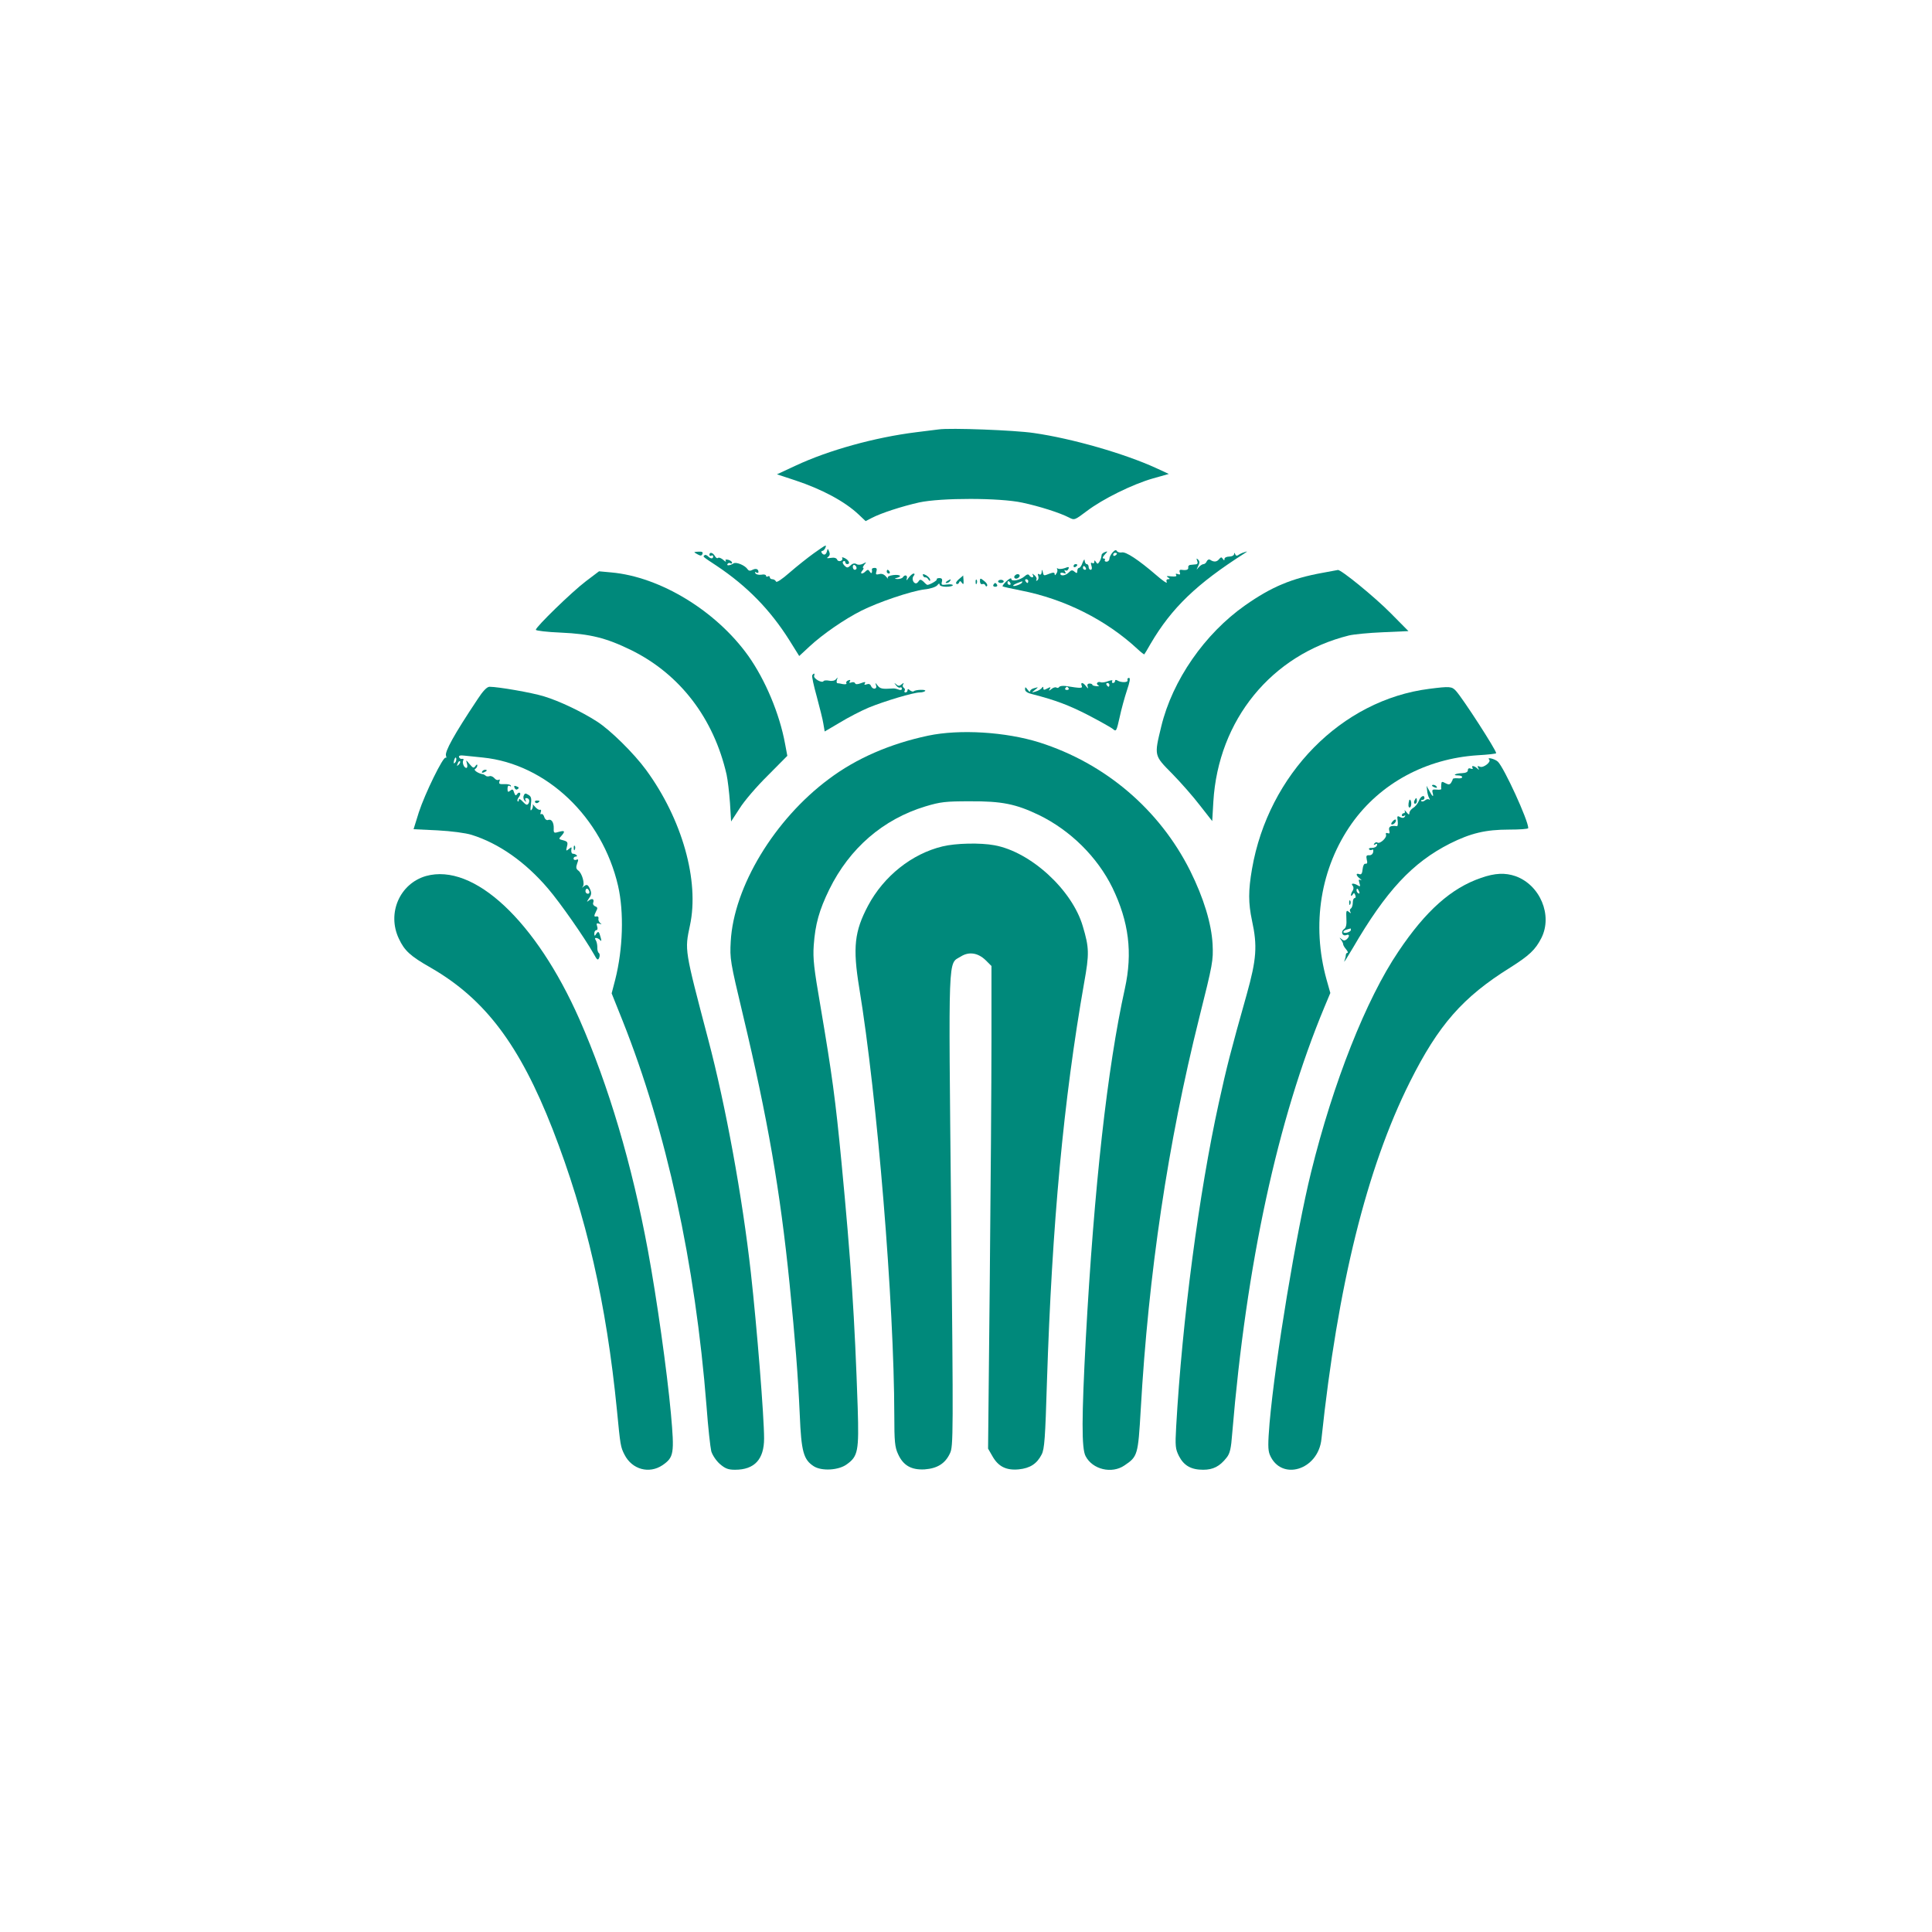 <?xml version="1.0" standalone="no"?>
<!DOCTYPE svg PUBLIC "-//W3C//DTD SVG 20010904//EN"
 "http://www.w3.org/TR/2001/REC-SVG-20010904/DTD/svg10.dtd">
<svg version="1.0" xmlns="http://www.w3.org/2000/svg"
 width="1024pt" height="1024pt" viewBox="0 0 1024 1024"
 preserveAspectRatio="xMidYMid meet">

<g transform="translate(0,1024) scale(0.1,-0.1)"
fill="#00897B" stroke="none">
<path d="M4975 7964 c-16 -2 -70 -9 -120 -15 -217 -27 -463 -95 -638 -177
l-99 -46 97 -32 c142 -47 263 -112 336 -181 l37 -35 33 17 c50 26 158 61 251
82 116 25 426 25 546 -1 90 -19 200 -54 248 -79 29 -15 30 -14 94 34 84 64
242 142 350 173 l85 24 -67 31 c-168 77 -446 157 -649 186 -101 15 -443 28
-504 19z"/>
<path d="M4314 7308 c-32 -23 -90 -69 -128 -102 -42 -37 -71 -56 -73 -48 -3 6
-11 12 -19 12 -8 0 -14 5 -14 11 0 5 -4 7 -10 4 -5 -3 -10 -2 -10 4 0 5 -11 8
-24 5 -14 -2 -28 1 -32 7 -4 8 -3 9 4 5 7 -4 12 -3 12 2 0 16 -13 21 -31 12
-13 -7 -20 -6 -26 2 -13 21 -60 41 -75 32 -19 -12 -39 -14 -32 -3 3 5 10 7 15
4 5 -4 9 -2 9 3 0 5 -9 12 -20 15 -13 3 -18 1 -13 -6 3 -7 -3 -4 -14 6 -11 9
-23 14 -27 10 -4 -4 -12 0 -17 10 -11 19 -29 23 -29 6 0 -5 5 -7 10 -4 6 3 10
1 10 -4 0 -14 -13 -14 -28 1 -6 6 -15 9 -18 5 -9 -8 -14 -4 66 -57 160 -107
282 -232 383 -392 l53 -85 55 51 c69 64 183 143 274 189 89 45 263 104 335
113 31 3 60 13 68 22 7 10 12 11 12 4 0 -7 15 -12 35 -12 19 0 35 4 35 8 0 5
-14 6 -32 4 -27 -4 -30 -2 -26 14 4 14 0 20 -13 20 -10 0 -16 -3 -14 -7 4 -5
-37 -29 -50 -29 -2 0 -11 7 -20 17 -13 12 -19 13 -25 4 -4 -7 -11 -13 -15 -13
-15 0 -24 26 -13 39 7 8 7 13 0 13 -5 0 -17 -10 -26 -22 -10 -15 -14 -17 -10
-5 6 18 -10 24 -21 7 -3 -5 -16 -9 -28 -9 -17 1 -18 2 -4 6 31 8 18 19 -18 15
-22 -3 -33 -8 -29 -16 3 -6 -1 -3 -10 8 -10 12 -23 17 -36 13 -17 -4 -20 -2
-15 14 4 13 2 19 -9 19 -9 0 -15 -3 -15 -7 3 -20 -2 -27 -11 -13 -7 12 -12 12
-22 2 -17 -17 -33 -15 -18 3 7 8 9 15 5 15 -4 0 -1 7 6 17 13 15 12 15 -7 5
-12 -6 -26 -7 -34 -2 -10 6 -21 4 -32 -7 -15 -14 -19 -14 -33 0 -9 10 -11 18
-5 22 5 3 10 1 10 -4 0 -6 5 -11 10 -11 18 0 11 19 -11 31 -12 6 -19 7 -15 1
3 -5 0 -12 -8 -15 -8 -3 -17 0 -19 7 -4 9 -16 12 -34 9 -20 -3 -24 -2 -14 5 9
7 11 16 6 28 -8 18 -8 18 -12 2 -5 -20 -18 -23 -28 -8 -3 6 -2 10 3 10 6 0 12
7 16 15 8 21 7 20 -60 -27z m226 -79 c0 -5 -4 -9 -10 -9 -5 0 -10 7 -10 16 0
8 5 12 10 9 6 -3 10 -10 10 -16z"/>
<path d="M5897 7312 c-9 -10 -17 -25 -17 -34 0 -8 -7 -15 -15 -15 -8 0 -12 4
-9 9 3 4 0 8 -7 8 -7 0 -5 8 6 20 17 18 17 20 2 14 -9 -3 -18 -10 -18 -15 -3
-20 -5 -25 -13 -38 -7 -11 -10 -11 -17 0 -7 11 -9 11 -9 1 0 -7 -5 -10 -11 -6
-8 4 -9 0 -4 -15 4 -12 2 -21 -4 -21 -6 0 -11 7 -11 15 0 8 -4 15 -10 15 -5 0
-10 8 -11 18 0 11 -4 7 -11 -10 -5 -16 -14 -28 -19 -28 -5 0 -9 -7 -9 -16 0
-13 -3 -14 -15 -4 -11 10 -18 9 -30 -4 -18 -18 -45 -21 -45 -6 0 5 7 6 17 3
12 -5 14 -3 8 7 -5 8 -4 11 2 7 6 -4 13 0 16 8 5 11 1 12 -19 4 -14 -5 -30 -6
-36 -3 -6 4 -8 3 -5 -2 3 -6 2 -16 -4 -24 -6 -10 -9 -11 -9 -3 0 9 -7 10 -26
3 -33 -13 -32 -13 -37 8 -4 16 -5 16 -6 -1 -1 -11 -6 -15 -13 -11 -8 5 -9 2
-5 -9 3 -9 1 -19 -5 -23 -6 -4 -8 -3 -5 3 4 6 -1 17 -10 24 -12 10 -14 10 -9
2 4 -7 3 -13 -3 -13 -5 0 -13 5 -16 11 -5 7 -13 5 -25 -6 -23 -20 -70 -30 -70
-13 0 6 -11 1 -25 -12 -14 -13 -23 -25 -21 -28 3 -2 46 -12 98 -22 230 -45
450 -155 617 -310 18 -17 35 -30 36 -28 2 2 17 27 34 57 111 189 244 317 497
478 18 12 18 12 -1 6 -11 -3 -25 -10 -32 -15 -7 -5 -13 -4 -16 4 -4 10 -6 10
-6 1 -1 -7 -12 -13 -26 -13 -14 0 -25 -6 -25 -12 0 -10 -2 -10 -9 0 -6 10 -10
10 -20 -2 -12 -15 -28 -16 -47 -3 -7 4 -14 0 -18 -8 -3 -8 -11 -15 -17 -15 -7
0 -18 -8 -26 -17 -13 -16 -13 -16 -3 6 9 17 9 26 0 35 -8 8 -10 7 -5 -6 5 -12
2 -18 -6 -19 -8 -1 -21 -2 -29 -3 -8 0 -14 -7 -12 -13 2 -13 -10 -17 -37 -13
-8 1 -12 -4 -8 -14 4 -11 1 -13 -10 -9 -10 4 -14 2 -9 -5 4 -7 -4 -9 -26 -7
-24 3 -29 2 -18 -5 12 -7 12 -10 1 -10 -8 0 -11 -6 -7 -16 4 -9 -22 8 -56 38
-94 81 -161 125 -182 120 -10 -2 -22 1 -26 7 -4 8 -12 6 -23 -7z m23 -6 c0 -3
-4 -8 -10 -11 -5 -3 -10 -1 -10 4 0 6 5 11 10 11 6 0 10 -2 10 -4z m-165 -76
c3 -5 1 -10 -4 -10 -6 0 -11 5 -11 10 0 6 2 10 4 10 3 0 8 -4 11 -10z m-305
-70 c0 -5 -2 -10 -4 -10 -3 0 -8 5 -11 10 -3 6 -1 10 4 10 6 0 11 -4 11 -10z
m-95 -10 c3 -5 1 -10 -4 -10 -6 0 -11 5 -11 10 0 6 2 10 4 10 3 0 8 -4 11 -10z
m61 1 c-6 -9 -46 -22 -46 -15 0 3 10 9 23 14 29 11 29 11 23 1z"/>
<path d="M3680 7313 c0 -1 9 -7 19 -12 14 -8 20 -7 24 3 4 10 -2 13 -19 12
-13 0 -24 -2 -24 -3z"/>
<path d="M5690 7239 c0 -5 5 -7 10 -4 6 3 10 8 10 11 0 2 -4 4 -10 4 -5 0 -10
-5 -10 -11z"/>
<path d="M4700 7210 c0 -5 5 -10 11 -10 5 0 7 5 4 10 -3 6 -8 10 -11 10 -2 0
-4 -4 -4 -10z"/>
<path d="M7010 7204 c-165 -30 -270 -74 -410 -172 -215 -151 -386 -398 -445
-642 -38 -157 -39 -153 58 -251 45 -46 112 -122 147 -168 l65 -83 6 103 c26
433 308 779 719 881 25 6 106 14 180 17 l135 6 -95 96 c-84 85 -263 231 -279
228 -3 -1 -40 -7 -81 -15z"/>
<path d="M3105 7159 c-74 -56 -265 -242 -265 -257 0 -5 60 -12 133 -15 156 -7
240 -28 373 -93 259 -128 437 -362 505 -659 6 -27 14 -95 18 -150 l6 -99 45
69 c24 39 91 117 149 174 l104 105 -12 64 c-29 159 -105 339 -195 466 -170
238 -467 419 -726 442 l-65 6 -70 -53z"/>
<path d="M4892 7190 c2 -6 7 -11 12 -10 5 1 13 -4 17 -12 6 -9 9 -9 9 -1 0 7
-10 17 -21 24 -16 8 -20 8 -17 -1z"/>
<path d="M5376 7185 c-2 -6 2 -12 10 -12 7 0 15 6 18 12 2 6 -2 12 -10 12 -7
0 -15 -6 -18 -12z"/>
<path d="M5082 7170 c-12 -10 -18 -21 -13 -24 5 -4 12 0 14 6 4 10 8 10 15 -1
8 -11 10 -8 9 12 -1 15 -2 27 -2 27 0 -1 -10 -9 -23 -20z"/>
<path d="M5194 7159 c0 -11 6 -17 12 -15 7 3 14 0 17 -7 2 -6 6 -7 9 -2 3 6
-4 17 -16 26 -20 16 -22 16 -22 -2z"/>
<path d="M5020 7160 c-9 -6 -10 -10 -3 -10 6 0 15 5 18 10 8 12 4 12 -15 0z"/>
<path d="M5171 7154 c0 -11 3 -14 6 -6 3 7 2 16 -1 19 -3 4 -6 -2 -5 -13z"/>
<path d="M5290 7158 c0 -4 7 -8 15 -8 8 0 15 4 15 8 0 5 -7 9 -15 9 -8 0 -15
-4 -15 -9z"/>
<path d="M5265 7140 c-3 -5 1 -10 10 -10 9 0 13 5 10 10 -3 6 -8 10 -10 10 -2
0 -7 -4 -10 -10z"/>
<path d="M4305 6661 c-3 -5 8 -56 24 -113 15 -57 32 -122 35 -144 l7 -41 80
47 c44 27 112 62 152 79 85 35 239 81 273 81 12 0 25 4 28 8 5 9 -52 7 -61 -2
-4 -3 -12 -1 -20 5 -9 9 -13 8 -13 0 0 -6 -5 -11 -11 -11 -5 0 -8 4 -4 9 3 5
1 12 -5 16 -6 4 -7 12 -3 18 5 9 3 9 -8 0 -12 -10 -18 -10 -29 0 -12 10 -12 9
-1 -5 7 -10 17 -15 22 -12 5 3 9 0 9 -6 0 -8 -7 -9 -17 -5 -10 4 -24 7 -30 6
-55 -4 -68 -2 -81 15 -13 17 -14 17 -9 2 8 -22 -18 -25 -27 -3 -3 9 -12 12
-22 8 -12 -4 -15 -3 -10 5 5 9 0 9 -21 1 -18 -7 -29 -7 -31 0 -2 5 -10 7 -19
4 -11 -4 -14 -2 -9 5 5 8 2 10 -8 6 -9 -3 -13 -10 -10 -15 3 -5 -5 -7 -18 -5
-13 3 -26 5 -30 5 -4 1 -5 9 -2 19 5 13 4 14 -4 3 -6 -8 -20 -12 -36 -9 -15 3
-29 2 -31 -2 -8 -13 -55 14 -50 28 5 14 -1 16 -10 3z"/>
<path d="M5976 6635 c5 -13 -34 -14 -53 -2 -8 5 -13 4 -13 -2 0 -6 -5 -11 -11
-11 -5 0 -7 4 -4 10 4 6 -4 6 -21 0 -15 -6 -33 -9 -40 -6 -8 3 -16 1 -19 -4
-3 -4 1 -10 7 -13 7 -3 3 -4 -9 -4 -13 1 -23 4 -23 7 0 4 -7 7 -15 7 -10 0
-14 -6 -10 -16 4 -13 2 -12 -9 2 -16 21 -30 23 -23 3 6 -15 -2 -15 -85 -2 -16
2 -30 0 -34 -5 -3 -5 -10 -7 -15 -3 -5 3 -17 0 -26 -8 -14 -11 -16 -11 -9 0 7
11 4 12 -13 3 -16 -9 -21 -9 -21 1 0 9 -3 10 -8 2 -4 -6 -18 -15 -32 -19 -24
-7 -24 -7 -5 8 20 16 20 16 -2 10 -13 -3 -23 -10 -23 -16 0 -6 -6 -3 -13 7
-12 16 -14 17 -14 2 0 -11 14 -20 41 -26 120 -31 190 -57 295 -111 63 -33 122
-66 131 -74 16 -14 18 -9 34 62 9 43 27 108 39 144 15 44 19 66 11 66 -7 0
-10 -5 -8 -12z m-96 -25 c0 -5 -2 -10 -4 -10 -3 0 -8 5 -11 10 -3 6 -1 10 4
10 6 0 11 -4 11 -10z m-216 -18 c3 -5 -1 -9 -9 -9 -8 0 -12 4 -9 9 3 4 7 8 9
8 2 0 6 -4 9 -8z"/>
<path d="M2530 6532 c-124 -186 -174 -277 -166 -298 3 -8 2 -13 -2 -10 -13 8
-110 -191 -142 -289 l-28 -90 126 -6 c75 -4 150 -14 182 -24 144 -45 285 -144
405 -285 65 -76 192 -258 242 -346 18 -33 22 -36 29 -20 4 10 3 21 -2 25 -5 3
-9 17 -8 31 0 14 -4 31 -9 38 -12 16 13 13 26 -3 5 -5 5 1 1 15 -9 34 -13 37
-24 20 -8 -13 -10 -12 -10 3 0 9 5 17 11 17 6 0 8 9 4 20 -5 16 -3 19 12 14
13 -4 14 -3 5 3 -7 6 -12 16 -10 24 2 8 -3 13 -9 12 -16 -4 -16 2 -3 28 9 15
7 21 -5 25 -9 4 -14 12 -11 19 7 20 -5 26 -23 12 -13 -10 -12 -8 1 12 13 18
14 28 6 47 -12 27 -18 29 -36 14 -8 -7 -9 -7 -3 1 12 14 -4 71 -24 85 -12 9
-13 17 -6 37 8 21 7 25 -4 20 -8 -3 -15 0 -15 6 0 6 5 11 12 11 15 0 0 15 -15
15 -7 0 -10 9 -9 20 3 17 2 17 -13 5 -15 -12 -16 -11 -10 13 6 22 3 27 -19 33
-25 6 -26 8 -11 23 22 25 19 31 -13 22 -26 -8 -28 -6 -27 18 1 32 -12 52 -30
45 -7 -3 -16 3 -20 15 -3 12 -11 19 -16 16 -5 -3 -6 1 -3 10 4 9 2 15 -4 13
-6 -2 -18 6 -27 17 -9 11 -14 15 -11 10 2 -6 0 -17 -5 -25 -8 -11 -9 -4 -5 25
4 33 2 43 -13 52 -16 10 -20 9 -25 -4 -4 -9 -1 -21 5 -27 9 -8 10 -8 5 2 -4 6
-3 12 3 12 15 0 21 -14 12 -29 -7 -10 -13 -8 -30 10 -13 14 -21 18 -21 9 0 -7
-3 -10 -6 -7 -4 4 -1 13 6 22 7 9 10 19 6 22 -4 4 -11 1 -15 -6 -7 -10 -10 -8
-16 8 -5 18 -9 20 -21 10 -11 -9 -14 -7 -14 10 0 14 4 20 12 15 6 -4 8 -3 5 3
-3 5 -19 8 -36 7 -23 -1 -28 1 -24 14 4 9 2 13 -4 9 -6 -4 -16 0 -23 9 -7 8
-19 13 -26 10 -6 -2 -15 -2 -19 2 -4 4 -10 7 -13 8 -25 3 -54 22 -44 28 7 4
12 13 12 19 0 7 -4 6 -10 -3 -9 -13 -13 -11 -31 10 -20 24 -20 24 -14 3 4 -13
2 -23 -3 -23 -13 0 -24 29 -16 41 3 5 0 8 -7 7 -6 -2 -13 2 -16 9 -3 8 7 11
29 8 18 -2 62 -6 97 -10 337 -34 633 -316 717 -680 32 -140 26 -335 -15 -497
l-19 -73 58 -145 c232 -583 385 -1283 445 -2045 8 -110 20 -216 25 -237 6 -20
25 -49 45 -67 29 -25 45 -31 81 -31 103 0 154 55 154 166 0 116 -38 589 -70
877 -45 403 -134 889 -226 1237 -127 483 -125 472 -97 605 51 236 -41 563
-233 825 -63 86 -189 211 -260 256 -84 54 -201 109 -280 133 -64 20 -244 51
-289 51 -14 0 -35 -22 -65 -68z m-118 -334 c-8 -8 -9 -4 -5 13 4 13 8 18 11
10 2 -7 -1 -18 -6 -23z m19 -11 c-10 -9 -11 -8 -5 6 3 10 9 15 12 12 3 -3 0
-11 -7 -18z m692 -670 c3 -8 0 -14 -7 -14 -7 0 -13 6 -13 14 0 7 4 13 8 13 4
0 9 -6 12 -13z"/>
<path d="M7575 6589 c-465 -59 -852 -453 -939 -954 -20 -115 -20 -181 0 -275
29 -133 24 -204 -28 -390 -86 -305 -106 -384 -148 -575 -105 -477 -194 -1151
-226 -1716 -6 -105 -4 -119 15 -157 26 -50 64 -72 128 -72 53 0 88 18 124 64
18 22 24 48 30 129 75 898 240 1662 489 2260 l31 74 -20 71 c-81 292 -32 593
134 828 151 212 392 343 667 361 54 3 98 8 98 11 0 17 -176 289 -213 330 -22
24 -32 25 -142 11z"/>
<path d="M4920 6341 c-203 -43 -382 -121 -527 -230 -288 -214 -504 -571 -520
-861 -5 -92 -3 -105 65 -390 131 -549 197 -930 247 -1425 30 -302 44 -474 54
-695 8 -195 20 -237 75 -272 42 -26 130 -21 173 10 61 43 66 71 59 301 -16
475 -35 769 -86 1301 -32 334 -50 465 -111 825 -35 203 -41 253 -36 325 8 112
29 186 82 295 108 220 286 373 510 441 80 24 107 27 235 27 170 1 244 -14 367
-73 166 -81 309 -222 389 -385 87 -180 108 -344 66 -535 -93 -420 -163 -1051
-207 -1855 -22 -415 -23 -583 -1 -623 37 -71 139 -95 206 -49 70 47 72 55 86
294 41 723 144 1414 310 2078 72 287 75 304 71 390 -6 110 -47 245 -119 390
-163 325 -450 569 -799 680 -179 56 -422 71 -589 36z"/>
<path d="M7893 6214 c12 -12 -30 -45 -48 -38 -14 6 -16 4 -10 -7 6 -11 5 -12
-6 -1 -16 14 -33 16 -24 2 3 -6 -1 -7 -9 -4 -10 4 -16 1 -16 -8 0 -10 -11 -15
-31 -16 -35 -1 -54 -12 -21 -12 12 0 22 -4 22 -9 0 -5 -11 -8 -25 -6 -14 1
-25 -1 -25 -4 0 -3 -4 -12 -9 -20 -7 -10 -13 -11 -30 -2 -18 10 -21 9 -22 -6
-1 -10 -1 -21 0 -25 0 -3 -11 -5 -25 -3 -21 2 -25 -1 -21 -16 7 -27 0 -23 -17
9 l-15 27 3 -25 c1 -14 6 -32 11 -40 4 -8 5 -12 0 -8 -4 4 -14 3 -22 -4 -7 -6
-16 -8 -20 -4 -3 3 -1 6 5 6 7 0 12 5 12 10 0 20 -21 10 -30 -15 -5 -13 -18
-30 -30 -37 -11 -7 -20 -19 -20 -27 0 -11 -4 -10 -16 5 -8 10 -13 13 -9 7 3
-7 1 -13 -4 -13 -6 0 -11 -5 -11 -11 0 -5 5 -7 12 -3 7 4 8 3 4 -4 -5 -8 -13
-9 -25 -3 -15 9 -17 6 -13 -20 2 -16 0 -29 -4 -28 -32 5 -46 -2 -41 -22 4 -15
2 -19 -8 -15 -8 3 -12 0 -9 -8 6 -15 -31 -50 -45 -42 -5 4 -13 1 -17 -5 -5 -8
-3 -9 6 -4 8 5 11 3 8 -6 -3 -8 -14 -13 -26 -13 -12 1 -19 -3 -16 -7 3 -5 10
-6 16 -3 6 4 8 -1 6 -12 -2 -11 -11 -18 -22 -17 -14 1 -16 -4 -12 -23 5 -17 2
-23 -6 -22 -8 2 -14 -10 -16 -29 -2 -23 -7 -30 -18 -26 -19 7 -18 -7 4 -24 9
-8 11 -11 3 -7 -10 5 -11 1 -6 -16 6 -17 4 -21 -6 -14 -23 14 -42 14 -30 0 6
-7 6 -17 1 -26 -6 -8 -10 -19 -10 -25 0 -5 4 -4 9 3 7 11 9 11 14 -2 4 -9 2
-16 -3 -16 -6 0 -10 -11 -10 -24 0 -14 -5 -28 -10 -31 -6 -4 -7 -12 -3 -18 5
-9 3 -9 -8 0 -13 11 -15 6 -13 -34 2 -33 -1 -50 -13 -58 -19 -14 -8 -39 13
-31 18 7 18 -8 1 -23 -10 -8 -17 -7 -27 2 -12 10 -12 9 -3 -3 6 -8 12 -19 12
-25 0 -5 8 -18 16 -27 8 -10 11 -18 7 -18 -5 0 -9 -6 -9 -12 0 -7 -4 -22 -8
-33 -4 -11 16 21 45 70 177 304 316 453 515 554 110 55 189 74 313 74 56 0
102 3 102 8 0 41 -128 320 -161 352 -16 15 -61 26 -46 11z m-689 -700 c3 -8 2
-12 -4 -9 -6 3 -10 10 -10 16 0 14 7 11 14 -7z m-44 -203 c0 -5 -9 -11 -20
-14 -11 -3 -20 -1 -20 3 0 5 8 11 18 13 9 3 18 5 20 6 1 0 2 -3 2 -8z"/>
<path d="M2555 6150 c-3 -6 1 -7 9 -4 18 7 21 14 7 14 -6 0 -13 -4 -16 -10z"/>
<path d="M2727 6065 c3 -8 9 -12 14 -9 12 7 11 11 -5 17 -10 4 -13 1 -9 -8z"/>
<path d="M7590 6076 c0 -2 7 -7 16 -10 8 -3 12 -2 9 4 -6 10 -25 14 -25 6z"/>
<path d="M7496 5995 c-3 -8 -1 -15 4 -15 6 0 10 7 10 15 0 8 -2 15 -4 15 -2 0
-6 -7 -10 -15z"/>
<path d="M2836 5988 c3 -5 10 -6 15 -3 13 9 11 12 -6 12 -8 0 -12 -4 -9 -9z"/>
<path d="M7469 5998 c-6 -21 -5 -38 2 -38 5 0 9 9 9 20 0 16 -7 28 -11 18z"/>
<path d="M7380 5885 c-8 -9 -8 -15 -2 -15 12 0 26 19 19 26 -2 2 -10 -2 -17
-11z"/>
<path d="M4996 5754 c-163 -39 -312 -158 -395 -314 -72 -136 -82 -221 -47
-435 96 -583 185 -1673 186 -2265 0 -141 3 -171 20 -207 27 -60 70 -85 141
-81 67 5 109 31 134 85 18 36 18 93 6 1289 -14 1386 -17 1302 51 1344 44 28
92 20 133 -20 l30 -30 0 -393 c0 -215 -4 -791 -9 -1278 l-9 -887 23 -40 c31
-55 73 -76 139 -70 61 6 97 30 122 79 15 29 19 87 28 385 27 837 88 1494 197
2114 28 155 27 187 -7 301 -56 192 -276 394 -468 429 -75 14 -205 11 -275 -6z"/>
<path d="M3041 5744 c0 -11 3 -14 6 -6 3 7 2 16 -1 19 -3 4 -6 -2 -5 -13z"/>
<path d="M2258 5597 c-139 -40 -208 -197 -144 -332 30 -64 60 -92 169 -154
288 -166 471 -409 646 -856 179 -460 285 -923 341 -1490 18 -186 19 -194 40
-235 40 -79 131 -103 201 -56 61 42 64 61 45 274 -21 228 -75 611 -122 865
-84 454 -208 873 -363 1225 -231 522 -560 829 -813 759z"/>
<path d="M7850 5587 c-158 -54 -293 -174 -438 -390 -171 -253 -346 -695 -463
-1170 -78 -316 -190 -989 -220 -1329 -9 -110 -9 -143 1 -168 59 -142 257 -83
274 83 86 813 240 1435 468 1891 152 304 281 451 533 608 101 64 133 94 165
157 60 120 -7 280 -137 327 -55 19 -109 17 -183 -9z"/>
<path d="M7151 5454 c0 -11 3 -14 6 -6 3 7 2 16 -1 19 -3 4 -6 -2 -5 -13z"/>
</g>
</svg>
